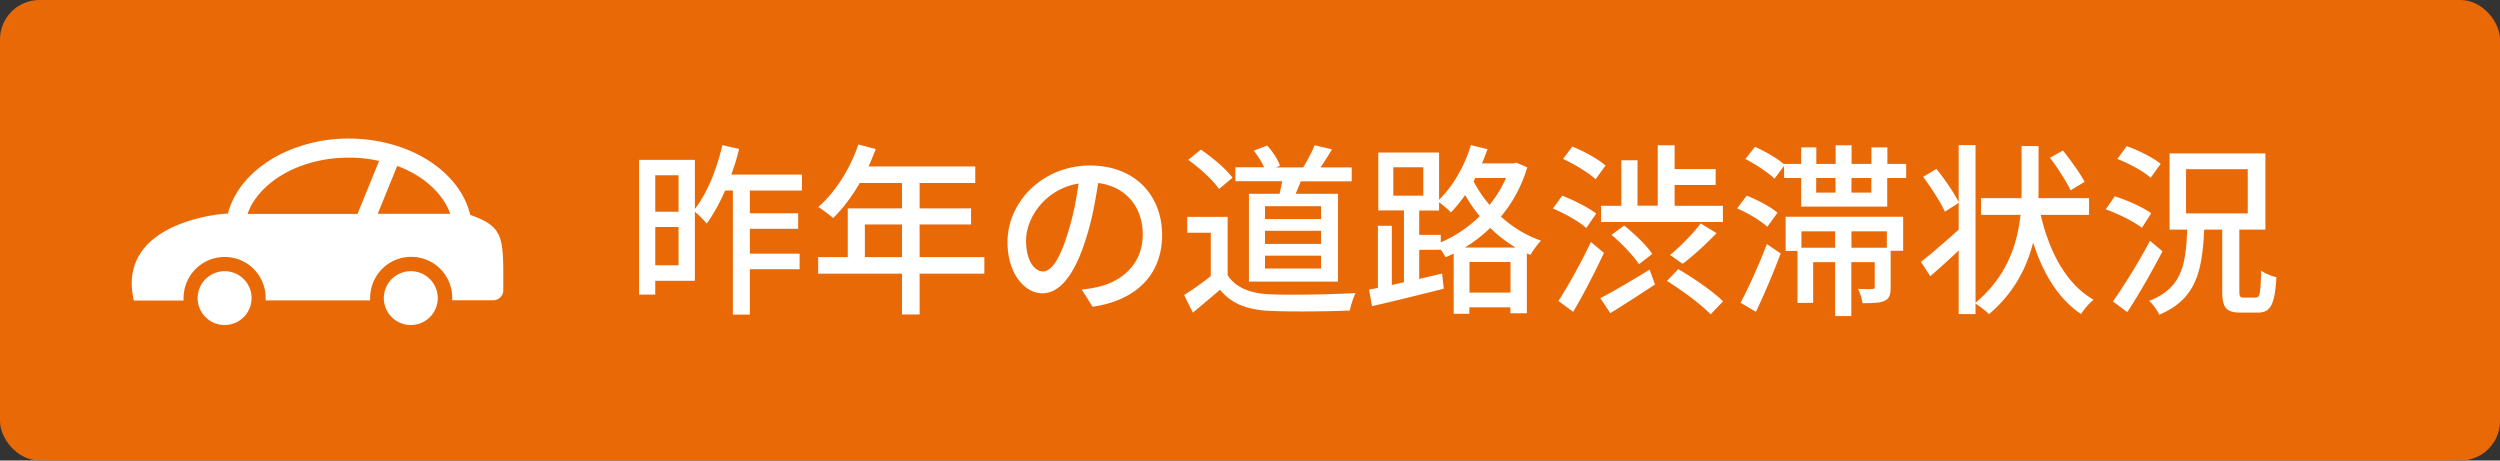 <svg xmlns="http://www.w3.org/2000/svg" id="b" viewBox="0 0 190 35"><rect x="0" y="0" width="190" height="35" fill="#333333" stroke="none"/><defs><style>.e{stroke-width:0;fill:#fff}</style></defs><g id="c"><rect width="190" height="35" rx="3" ry="3" style="fill:#ea6907;stroke-width:0"/><path d="M56.99 14.47v1.74h3.67v1.18h-3.67v1.89h3.78v1.18h-3.78v3.45H55.7v-9.43h-.59c-.42.97-.9 1.82-1.4 2.51-.18-.22-.6-.66-.9-.9v5.25H49.8v1.05h-1.23V12.15h4.24v3.73c.94-1.19 1.67-3.03 2.09-4.85l1.27.29c-.15.66-.36 1.32-.59 1.95h5.37v1.21h-3.96Zm-7.19-1.15v2.77h1.77v-2.77zm1.77 6.84v-2.91H49.8v2.91zM74.81 20.8h-4.92v3.1h-1.34v-3.1h-6.37v-1.26h2.25v-3.7h4.12v-1.93h-3.21c-.6 1.04-1.3 1.96-2.02 2.66-.25-.22-.81-.64-1.13-.84 1.29-1.11 2.41-2.89 3.05-4.75l1.32.35c-.17.43-.36.9-.55 1.32h8.11v1.26h-4.23v1.93h3.91v1.22h-3.91v2.48h4.92zm-6.26-1.26v-2.48h-2.82v2.48zM83.04 23.32 82.21 22c.48-.04.9-.11 1.25-.2 1.79-.41 3.39-1.72 3.39-3.98 0-2.03-1.23-3.64-3.39-3.91-.2 1.26-.43 2.62-.84 3.94-.84 2.86-2 4.44-3.39 4.44s-2.66-1.54-2.66-3.88c0-3.14 2.75-5.83 6.26-5.83s5.49 2.35 5.49 5.28-1.88 4.96-5.28 5.45Zm-3.77-2.69c.63 0 1.29-.91 1.93-3.07.35-1.11.6-2.38.77-3.61-2.52.41-3.99 2.59-3.99 4.33 0 1.61.69 2.35 1.29 2.35M93.29 20.9c.62.97 1.76 1.42 3.31 1.47 1.55.06 4.67.01 6.42-.1-.15.31-.36.92-.43 1.33-1.58.07-4.4.1-6 .03-1.78-.07-2.98-.53-3.87-1.61-.66.57-1.33 1.13-2.06 1.74l-.67-1.34c.63-.39 1.37-.91 2.03-1.44v-3.29h-1.79v-1.21h3.07v4.43Zm-.65-6.54c-.45-.66-1.46-1.6-2.34-2.21l.97-.78c.87.6 1.92 1.47 2.4 2.14l-1.02.85Zm4.61.36c.07-.31.14-.64.2-.95h-3.56v-1.06h2.18c-.18-.41-.49-.88-.78-1.26l1.01-.39c.42.45.83 1.08.98 1.53l-.31.13h2.07c.31-.49.67-1.19.87-1.68l1.32.31c-.29.49-.6.98-.87 1.37h2.37v1.06h-3.87c-.13.34-.27.66-.39.95h3.22v6.67h-6.77v-6.67h2.33Zm3.15.95h-4.26v.98h4.26zm0 1.87h-4.26v1h4.26zm0 1.89h-4.26v.98h4.26zM116.07 12.72c-.43 1.46-1.13 2.7-2 3.74.85.77 1.86 1.42 3.05 1.83-.25.24-.63.76-.8 1.08l-.28-.11v4.55h-1.25v-.45h-3.12v.49h-1.19v-4.58c-.21.1-.41.2-.62.28a4 4 0 0 0-.36-.57s-1.64.01-1.64.01v2.21l1.74-.41.13 1.15c-1.92.49-3.95.98-5.46 1.33l-.22-1.26c.21-.04.43-.08.67-.13v-4.72h1.06v4.5l.92-.21v-5.46h-1.95v-4.4h4.62v3.59c1.05-1.02 1.93-2.54 2.42-4.15l1.26.31c-.13.36-.27.73-.42 1.08h2.38l.22-.06.83.35Zm-10.18 2.15h2.28v-2.16h-2.28zm3.61 3.55a9.8 9.8 0 0 0 2.96-1.99c-.45-.53-.8-1.08-1.11-1.61-.34.49-.71.94-1.08 1.32-.2-.21-.6-.55-.9-.77V16h-1.51v1.85h1.64zm5.69.39a9.6 9.6 0 0 1-1.93-1.49c-.59.57-1.25 1.08-1.93 1.49h3.87Zm-.39 3.43v-2.33h-3.12v2.33zm-2.68-8.71-.13.25c.32.6.71 1.21 1.22 1.79.5-.62.92-1.3 1.25-2.04zM120.56 17.33c-.53-.48-1.64-1.11-2.54-1.48l.71-.98c.87.34 2 .91 2.58 1.36l-.76 1.11Zm1.34 1.89c-.69 1.47-1.55 3.15-2.34 4.48l-1.12-.83c.7-1.08 1.71-2.87 2.47-4.48zm-.63-5.59c-.52-.49-1.6-1.15-2.48-1.55l.71-.94c.87.35 1.96.95 2.52 1.44l-.76 1.05Zm.35 9.03c.94-.48 2.38-1.33 3.75-2.17l.41 1.13c-1.15.76-2.4 1.57-3.4 2.18l-.76-1.15Zm1.6-7.03v-3.45h1.23v3.45h1.54v-4.59h1.28v1.81h3.12v1.21h-3.12v1.58h3.67v1.23h-9.26v-1.23h1.54Zm.22 1.51c.76.62 1.71 1.51 2.13 2.16l-1.01.78c-.41-.63-1.3-1.58-2.09-2.23zm4.12 3.32c1.15.67 2.66 1.71 3.39 2.44l-.94.99c-.69-.73-2.16-1.81-3.32-2.54l.87-.9Zm-.64-1.08c.74-.6 1.75-1.62 2.33-2.4l1.21.74c-.81.84-1.79 1.74-2.58 2.33l-.95-.67ZM134.32 17.24c-.48-.45-1.47-1.05-2.3-1.4l.73-.97c.81.32 1.83.85 2.34 1.3l-.77 1.06Zm-2.04 5.77c.59-1.09 1.4-2.87 2-4.46l1.05.71c-.55 1.47-1.25 3.12-1.88 4.44l-1.18-.7Zm12.59-10.56v1.08h-1.44v2.17h-6.54v-2.17h-1.3v-.92l-.73.97c-.46-.46-1.43-1.09-2.21-1.5l.73-.92c.76.34 1.71.88 2.21 1.33v-.03h1.3V11.2h1.15v1.26h1.47v-1.42h1.21v1.42h1.51V11.2h1.21v1.26h1.44Zm-9.15 4.02h8.92v2.59h-.95v2.75c0 .55-.07.87-.46 1.05-.36.17-.91.18-1.68.18-.04-.34-.18-.77-.34-1.09.49.03.95.03 1.09.01.14 0 .18-.04.18-.18v-1.86h-1.78v4.1h-1.23v-4.1h-1.67v3.1h-1.19v-3.95h-.9v-2.59Zm1.19 1.11v1.25h2.56v-1.25zm1.12-2.94h1.47v-1.11h-1.47zm4.19-1.11h-1.51v1.11h1.51zm1.18 4.05h-2.69v1.25h2.69zM155.09 16.32c.67 2.86 1.95 5.27 4.02 6.46-.32.25-.74.74-.95 1.09-1.72-1.16-2.89-3.07-3.64-5.44-.49 1.91-1.44 3.82-3.36 5.45-.24-.27-.67-.57-1.02-.81v.8h-1.28v-4.83c-.74.69-1.5 1.39-2.16 1.95l-.71-1.09c.73-.56 1.82-1.5 2.87-2.45v-2.03l-1.05.67c-.31-.71-1.04-1.82-1.65-2.65l1.01-.6c.63.77 1.34 1.82 1.69 2.52v-4.33h1.28v11.98c2.42-2.03 3.18-4.48 3.42-6.68h-3v-1.27h3.07c.01-.21.01-.41.01-.6V11.1h1.29v3.36c0 .2 0 .39-.01.6h3.85v1.27h-3.67Zm2.28-1.85c-.31-.64-.98-1.71-1.57-2.48l.98-.55c.59.73 1.32 1.75 1.65 2.38l-1.06.64ZM162.78 17.31c-.59-.46-1.78-1.06-2.75-1.4l.69-.99c.94.29 2.16.84 2.77 1.29l-.71 1.11Zm1.57 1.79c-.81 1.54-1.79 3.28-2.68 4.62l-1.09-.81c.78-1.09 1.95-2.96 2.82-4.61zm-.89-5.58c-.52-.48-1.62-1.08-2.54-1.44l.71-.97c.9.31 2.02.88 2.58 1.34l-.76 1.06Zm7.98 9.09c.31 0 .36-.31.41-2.04.28.21.81.42 1.16.5-.13 2.12-.45 2.69-1.44 2.69h-1.25c-1.16 0-1.43-.39-1.43-1.65v-4.66h-1.37c-.15 3.19-.62 5.29-3.42 6.47-.13-.32-.5-.83-.77-1.05 2.48-.97 2.79-2.68 2.9-5.42h-1.34v-5.79h7.28v5.79h-1.98v4.65c0 .45.06.52.35.52h.9Zm-5.3-6.39h4.69v-3.36h-4.69zM35.75 16.37s-.01-.07-.03-.11c-.31-1.24-1.06-2.37-2.12-3.29-1.09-.95-2.52-1.68-4.14-2.08-.92-.23-1.91-.36-2.94-.36s-2.02.12-2.94.36c-2.09.52-3.86 1.58-5.01 2.96-.6.72-1.03 1.53-1.25 2.39h-.18c-.24 0-8.34.63-6.97 6.6h3.78v-.19c0-.19.02-.38.05-.54.26-1.49 1.56-2.58 3.07-2.58a3.11 3.11 0 0 1 3.12 3.12v.18h7.94v-.19c0-.19.02-.38.05-.54.26-1.49 1.56-2.58 3.07-2.58a3.113 3.113 0 0 1 3.12 3.12v.18h3.12c.42 0 .76-.34.76-.76.01-4.06.08-4.79-2.48-5.72Zm-16.93-.12c.18-.52.46-1.01.85-1.47.97-1.17 2.48-2.05 4.25-2.49.83-.21 1.71-.31 2.6-.31.73 0 1.45.07 2.14.22l.15.03-1.64 4.03h-8.35Zm9.89-.01 1.48-3.63c.95.35 1.79.84 2.47 1.44.72.63 1.24 1.35 1.53 2.12 0 .03.02.05.03.08h-5.51Z" class="e"/><path d="M17.07 20.61a2.05 2.05 0 0 0-2.05 2.05c0 .06 0 .13.01.19.1 1.04.97 1.85 2.04 1.85s1.94-.81 2.04-1.85c0-.06.01-.13.01-.19q0-.18-.03-.36a2.05 2.05 0 0 0-2.02-1.69M31.22 20.61a2.05 2.05 0 0 0-2.05 2.05c0 .06 0 .13.01.19.1 1.04.97 1.85 2.04 1.85s1.94-.81 2.04-1.85c0-.06.01-.13.01-.19q0-.18-.03-.36a2.05 2.05 0 0 0-2.02-1.69" class="e"/></g></svg>
